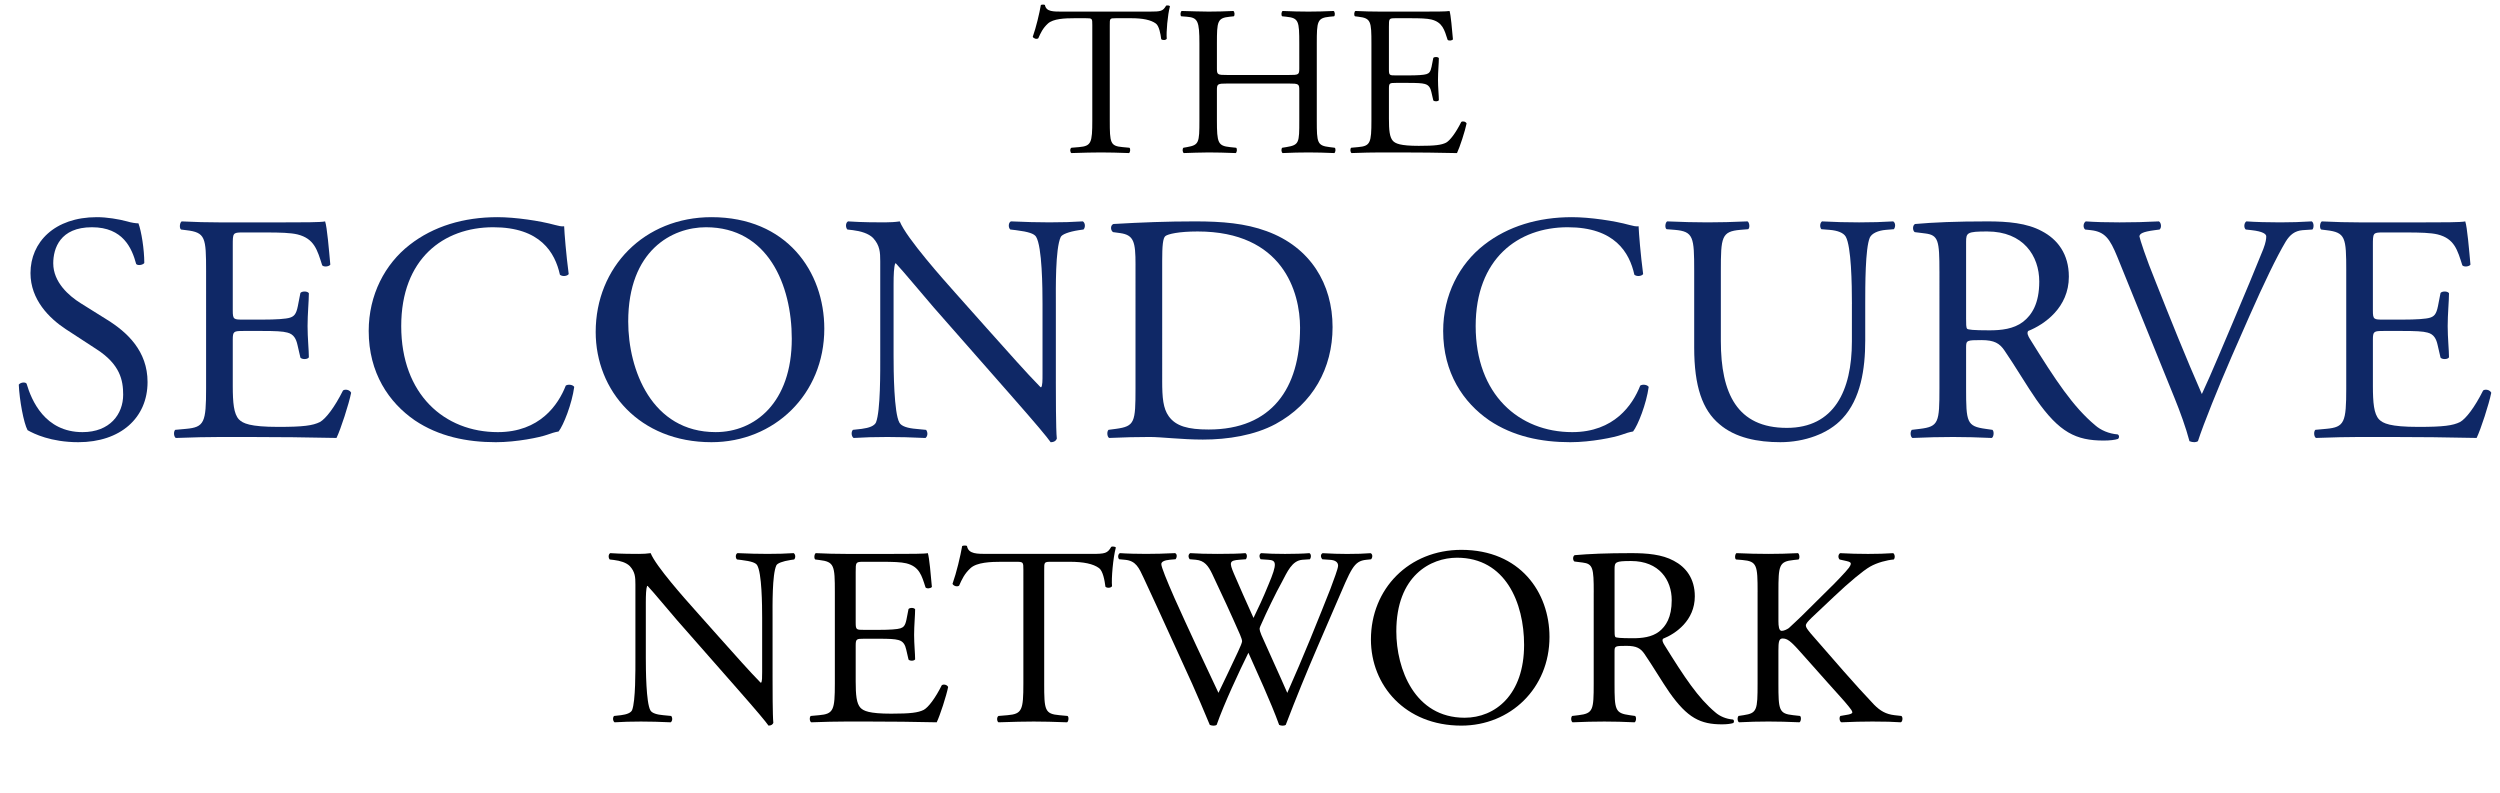 <?xml version="1.0" encoding="utf-8"?>
<!-- Generator: Adobe Illustrator 15.0.0, SVG Export Plug-In . SVG Version: 6.00 Build 0)  -->
<!DOCTYPE svg PUBLIC "-//W3C//DTD SVG 1.1//EN" "http://www.w3.org/Graphics/SVG/1.1/DTD/svg11.dtd">
<svg version="1.1" id="Layer_1" xmlns="http://www.w3.org/2000/svg" xmlns:xlink="http://www.w3.org/1999/xlink" x="0px" y="0px"
	 width="246px" height="78px" viewBox="0 0 246 78" enable-background="new 0 0 246 78" xml:space="preserve">
<g enable-background="new    ">
	<path d="M109.202,11.851c0,2.204,0.042,2.52,1.26,2.624l0.672,0.063c0.126,0.084,0.084,0.462-0.042,0.524
		c-1.197-0.041-1.911-0.062-2.75-0.062s-1.575,0.021-2.918,0.062c-0.126-0.062-0.168-0.42,0-0.524l0.756-0.063
		c1.197-0.104,1.302-0.42,1.302-2.624V2.465c0-0.65,0-0.672-0.63-0.672h-1.155c-0.903,0-2.058,0.043-2.583,0.525
		c-0.504,0.462-0.714,0.924-0.945,1.449c-0.168,0.125-0.462,0.021-0.546-0.147c0.336-0.944,0.651-2.288,0.798-3.128
		c0.063-0.043,0.336-0.063,0.399,0c0.126,0.672,0.819,0.65,1.785,0.65h8.503c1.134,0,1.323-0.042,1.638-0.588
		c0.105-0.042,0.336-0.021,0.378,0.062c-0.231,0.861-0.378,2.562-0.315,3.191c-0.084,0.168-0.441,0.168-0.546,0.043
		c-0.063-0.525-0.21-1.303-0.525-1.533c-0.483-0.357-1.281-0.525-2.436-0.525h-1.491c-0.63,0-0.609,0.021-0.609,0.715V11.851z"/>
	<path d="M120.794,8.219c-1.008,0-1.05,0.041-1.05,0.672v2.96c0,2.204,0.105,2.499,1.281,2.624l0.609,0.063
		c0.126,0.084,0.084,0.462-0.042,0.524c-1.134-0.041-1.848-0.062-2.667-0.062c-0.903,0-1.617,0.042-2.436,0.062
		c-0.126-0.062-0.168-0.398-0.042-0.524l0.357-0.063c1.176-0.209,1.218-0.42,1.218-2.624V4.292c0-2.204-0.147-2.562-1.239-2.646
		l-0.546-0.042c-0.126-0.084-0.084-0.462,0.042-0.524c1.029,0.021,1.743,0.062,2.646,0.062c0.819,0,1.533-0.021,2.436-0.062
		c0.126,0.062,0.168,0.44,0.042,0.524l-0.399,0.042c-1.218,0.126-1.26,0.441-1.26,2.646v2.415c0,0.65,0.042,0.672,1.05,0.672h6.005
		c1.008,0,1.05-0.021,1.05-0.672V4.292c0-2.204-0.042-2.52-1.28-2.646l-0.399-0.042c-0.126-0.084-0.084-0.462,0.042-0.524
		c0.966,0.041,1.68,0.062,2.541,0.062c0.818,0,1.532-0.021,2.477-0.062c0.127,0.062,0.168,0.44,0.043,0.524l-0.441,0.042
		c-1.218,0.126-1.26,0.441-1.26,2.646v7.559c0,2.204,0.042,2.478,1.26,2.624l0.504,0.063c0.126,0.084,0.084,0.462-0.042,0.524
		c-1.008-0.041-1.722-0.062-2.54-0.062c-0.861,0-1.617,0.021-2.541,0.062c-0.126-0.062-0.168-0.398-0.042-0.524l0.399-0.063
		c1.28-0.209,1.28-0.42,1.28-2.624v-2.96c0-0.631-0.042-0.672-1.05-0.672H120.794z"/>
	<path d="M134.948,4.292c0-2.184-0.042-2.499-1.28-2.646l-0.336-0.042c-0.127-0.084-0.084-0.462,0.041-0.524
		c0.903,0.041,1.617,0.062,2.479,0.062h3.947c1.344,0,2.582,0,2.834-0.062c0.126,0.356,0.252,1.868,0.336,2.792
		c-0.084,0.126-0.42,0.168-0.525,0.042c-0.314-0.986-0.504-1.722-1.596-1.994c-0.44-0.105-1.112-0.127-2.036-0.127H137.3
		c-0.63,0-0.63,0.043-0.63,0.84v4.199c0,0.588,0.062,0.588,0.693,0.588h1.217c0.883,0,1.533-0.041,1.785-0.125
		s0.398-0.211,0.504-0.735l0.168-0.86c0.105-0.127,0.462-0.127,0.546,0.021c0,0.504-0.084,1.323-0.084,2.12
		c0,0.756,0.084,1.555,0.084,2.016c-0.084,0.147-0.44,0.147-0.546,0.021l-0.189-0.818c-0.084-0.379-0.23-0.693-0.65-0.799
		c-0.294-0.084-0.798-0.104-1.617-0.104h-1.217c-0.631,0-0.693,0.021-0.693,0.567v2.96c0,1.112,0.062,1.827,0.398,2.184
		c0.252,0.252,0.693,0.483,2.541,0.483c1.617,0,2.226-0.084,2.688-0.315c0.378-0.21,0.945-0.944,1.49-2.036
		c0.147-0.105,0.441-0.043,0.525,0.146c-0.146,0.734-0.672,2.352-0.945,2.918C141.479,15.021,139.609,15,137.74,15h-1.889
		c-0.903,0-1.617,0.021-2.855,0.062c-0.127-0.062-0.168-0.398-0.043-0.524l0.693-0.063c1.197-0.104,1.302-0.42,1.302-2.624V4.292z"
		/>
</g>
<g enable-background="new    ">
	<path fill="#0F2866" d="M7.704,43.512c-2.688,0-4.384-0.832-4.992-1.184c-0.384-0.704-0.8-2.976-0.864-4.479
		c0.16-0.225,0.64-0.288,0.768-0.097c0.479,1.632,1.792,4.769,5.503,4.769c2.688,0,4-1.761,4-3.681c0-1.407-0.288-2.976-2.624-4.479
		l-3.04-1.983C4.856,31.321,3,29.497,3,26.873c0-3.04,2.368-5.504,6.527-5.504c0.992,0,2.144,0.192,2.976,0.416
		c0.416,0.128,0.864,0.192,1.12,0.192c0.288,0.768,0.576,2.56,0.576,3.903c-0.128,0.192-0.64,0.288-0.8,0.097
		c-0.416-1.536-1.28-3.616-4.352-3.616c-3.136,0-3.808,2.08-3.808,3.552c0,1.856,1.536,3.2,2.72,3.936l2.56,1.601
		c2.016,1.247,4,3.104,4,6.144C14.519,41.112,11.863,43.512,7.704,43.512z"/>
	<path fill="#0F2866" d="M20.28,26.682c0-3.328-0.064-3.809-1.952-4.032l-0.512-0.063c-0.192-0.129-0.128-0.704,0.064-0.801
		c1.376,0.064,2.464,0.097,3.776,0.097h6.016c2.048,0,3.936,0,4.319-0.097c0.192,0.544,0.384,2.849,0.512,4.256
		c-0.128,0.192-0.64,0.256-0.8,0.064c-0.48-1.504-0.768-2.624-2.432-3.04c-0.672-0.16-1.696-0.192-3.104-0.192h-2.304
		c-0.959,0-0.959,0.064-0.959,1.28v6.399c0,0.896,0.096,0.896,1.056,0.896h1.856c1.344,0,2.336-0.064,2.72-0.192
		s0.608-0.32,0.768-1.12l0.256-1.312c0.16-0.192,0.704-0.192,0.832,0.032c0,0.768-0.128,2.016-0.128,3.231
		c0,1.151,0.128,2.368,0.128,3.071c-0.128,0.225-0.672,0.225-0.832,0.032l-0.288-1.248c-0.128-0.575-0.352-1.056-0.992-1.216
		c-0.448-0.128-1.216-0.16-2.464-0.16h-1.856c-0.96,0-1.056,0.032-1.056,0.864v4.512c0,1.696,0.096,2.784,0.608,3.328
		c0.384,0.384,1.056,0.735,3.872,0.735c2.464,0,3.392-0.128,4.096-0.479c0.576-0.32,1.44-1.44,2.272-3.104
		c0.224-0.16,0.672-0.064,0.8,0.224c-0.224,1.12-1.024,3.584-1.44,4.447C30.231,43.032,27.383,43,24.536,43h-2.88
		c-1.376,0-2.464,0.032-4.352,0.096c-0.192-0.096-0.256-0.607-0.064-0.8l1.056-0.096c1.824-0.16,1.984-0.64,1.984-4V26.682z"/>
	<path fill="#0F2866" d="M40.312,24.09c2.336-1.824,5.312-2.721,8.64-2.721c1.728,0,4.16,0.353,5.664,0.769
		c0.384,0.096,0.608,0.16,0.896,0.128c0.032,0.735,0.192,2.752,0.448,4.703c-0.16,0.225-0.64,0.257-0.864,0.064
		c-0.48-2.176-1.92-4.672-6.56-4.672c-4.896,0-9.056,3.104-9.056,9.728c0,6.72,4.256,10.432,9.503,10.432
		c4.128,0,5.952-2.688,6.688-4.576c0.224-0.16,0.704-0.096,0.832,0.128c-0.224,1.664-1.056,3.775-1.536,4.384
		c-0.384,0.064-0.768,0.192-1.12,0.32c-0.704,0.256-3.008,0.735-5.056,0.735c-2.88,0-5.631-0.576-7.967-2.144
		c-2.56-1.76-4.544-4.672-4.544-8.8C36.28,29.017,37.88,25.978,40.312,24.09z"/>
	<path fill="#0F2866" d="M58.616,32.665c0-6.399,4.8-11.296,11.392-11.296c7.391,0,11.103,5.344,11.103,10.976
		c0,6.464-4.928,11.167-11.103,11.167C62.904,43.512,58.616,38.425,58.616,32.665z M77.911,33.337c0-5.28-2.336-10.976-8.447-10.976
		c-3.328,0-7.647,2.272-7.647,9.279c0,4.736,2.304,10.88,8.607,10.88C74.263,42.521,77.911,39.641,77.911,33.337z"/>
	<path fill="#0F2866" d="M103.895,37.561c0,0.96,0,4.768,0.096,5.6c-0.064,0.191-0.256,0.352-0.608,0.352
		c-0.384-0.544-1.312-1.664-4.096-4.831l-7.423-8.447c-0.864-0.992-3.04-3.616-3.712-4.32h-0.064c-0.128,0.384-0.16,1.12-0.16,2.08
		v6.976c0,1.504,0.032,5.663,0.576,6.623c0.192,0.353,0.832,0.544,1.632,0.608l0.992,0.096c0.192,0.256,0.16,0.64-0.064,0.8
		C89.624,43.032,88.503,43,87.32,43c-1.344,0-2.208,0.032-3.328,0.096c-0.224-0.16-0.256-0.607-0.064-0.8l0.864-0.096
		c0.736-0.096,1.248-0.288,1.408-0.64c0.448-1.152,0.416-5.056,0.416-6.592v-9.247c0-0.896-0.032-1.568-0.704-2.305
		c-0.448-0.447-1.216-0.672-1.984-0.768l-0.544-0.063c-0.192-0.192-0.192-0.673,0.064-0.801c1.344,0.097,3.04,0.097,3.616,0.097
		c0.512,0,1.056-0.032,1.472-0.097c0.64,1.632,4.416,5.855,5.472,7.04l3.104,3.487c2.208,2.464,3.776,4.256,5.28,5.792h0.064
		c0.128-0.16,0.128-0.672,0.128-1.344v-6.848c0-1.504-0.032-5.664-0.64-6.624c-0.192-0.288-0.704-0.479-1.984-0.64l-0.544-0.063
		c-0.224-0.192-0.192-0.704,0.064-0.801c1.472,0.064,2.56,0.097,3.776,0.097c1.376,0,2.208-0.032,3.296-0.097
		c0.256,0.16,0.256,0.608,0.064,0.801l-0.448,0.063c-1.024,0.16-1.664,0.416-1.792,0.672c-0.544,1.152-0.48,5.12-0.48,6.592V37.561z
		"/>
	<path fill="#0F2866" d="M111.735,26.041c0-2.239-0.16-2.911-1.504-3.104l-0.704-0.096c-0.256-0.16-0.288-0.672,0.032-0.8
		c2.72-0.16,5.312-0.257,8.031-0.257c2.688,0,4.96,0.192,7.04,0.96c4.319,1.568,6.495,5.216,6.495,9.439
		c0,4.063-1.952,7.552-5.6,9.535c-2.08,1.12-4.704,1.536-7.167,1.536c-2.048,0-4.096-0.256-5.216-0.256
		c-1.344,0-2.496,0.032-4,0.096c-0.192-0.096-0.256-0.607-0.064-0.8l0.736-0.096c1.856-0.256,1.92-0.64,1.92-4V26.041z
		 M114.359,37.465c0,1.695,0.096,2.72,0.64,3.487c0.704,0.992,1.92,1.312,3.936,1.312c6.208,0,8.991-4.063,8.991-10.015
		c0-3.52-1.695-9.472-10.079-9.472c-1.888,0-2.912,0.256-3.167,0.448c-0.256,0.191-0.32,0.992-0.32,2.432V37.465z"/>
	<path fill="#0F2866" d="M146.039,24.09c2.336-1.824,5.312-2.721,8.64-2.721c1.728,0,4.159,0.353,5.663,0.769
		c0.385,0.096,0.608,0.16,0.896,0.128c0.031,0.735,0.191,2.752,0.447,4.703c-0.16,0.225-0.64,0.257-0.863,0.064
		c-0.48-2.176-1.92-4.672-6.56-4.672c-4.896,0-9.056,3.104-9.056,9.728c0,6.72,4.256,10.432,9.504,10.432
		c4.127,0,5.951-2.688,6.688-4.576c0.224-0.16,0.703-0.096,0.832,0.128c-0.225,1.664-1.057,3.775-1.536,4.384
		c-0.384,0.064-0.769,0.192-1.12,0.32c-0.704,0.256-3.008,0.735-5.056,0.735c-2.88,0-5.632-0.576-7.968-2.144
		c-2.56-1.76-4.543-4.672-4.543-8.8C142.008,29.017,143.607,25.978,146.039,24.09z"/>
	<path fill="#0F2866" d="M182.23,29.913c0-1.984-0.064-5.664-0.608-6.624c-0.224-0.384-0.8-0.607-1.6-0.672l-0.8-0.063
		c-0.192-0.225-0.129-0.641,0.064-0.769c1.215,0.064,2.398,0.097,3.646,0.097c1.344,0,2.209-0.032,3.36-0.097
		c0.256,0.16,0.224,0.576,0.063,0.769l-0.768,0.063c-0.8,0.064-1.408,0.353-1.6,0.769c-0.448,1.056-0.448,4.735-0.448,6.527v3.615
		c0,2.784-0.448,5.728-2.239,7.647c-1.377,1.504-3.744,2.336-6.111,2.336c-2.209,0-4.416-0.416-5.984-1.76
		c-1.695-1.408-2.496-3.743-2.496-7.552v-7.551c0-3.328-0.063-3.872-1.92-4.032l-0.799-0.063c-0.193-0.128-0.129-0.672,0.063-0.769
		c1.6,0.064,2.688,0.097,3.968,0.097c1.312,0,2.367-0.032,3.936-0.097c0.191,0.097,0.256,0.641,0.064,0.769l-0.769,0.063
		c-1.856,0.16-1.92,0.704-1.92,4.032v6.911c0,5.151,1.601,8.544,6.495,8.544c4.641,0,6.4-3.648,6.4-8.512V29.913z"/>
	<path fill="#0F2866" d="M190.839,26.713c0-3.039-0.097-3.583-1.407-3.743l-1.024-0.128c-0.224-0.16-0.224-0.672,0.032-0.8
		c1.791-0.16,4-0.257,7.135-0.257c1.984,0,3.872,0.16,5.344,0.96c1.536,0.8,2.656,2.24,2.656,4.48c0,3.039-2.4,4.703-4,5.343
		c-0.16,0.192,0,0.513,0.16,0.769c2.56,4.128,4.256,6.688,6.432,8.511c0.544,0.48,1.344,0.832,2.207,0.896
		c0.16,0.063,0.192,0.32,0.033,0.448c-0.289,0.096-0.801,0.159-1.408,0.159c-2.721,0-4.352-0.8-6.624-4.031
		c-0.832-1.184-2.144-3.392-3.136-4.832c-0.48-0.703-0.992-1.023-2.271-1.023c-1.439,0-1.504,0.032-1.504,0.704V38.2
		c0,3.36,0.064,3.744,1.92,4l0.672,0.096c0.191,0.16,0.128,0.704-0.064,0.8c-1.439-0.063-2.527-0.096-3.808-0.096
		c-1.344,0-2.495,0.032-3.999,0.096c-0.192-0.096-0.256-0.575-0.064-0.8l0.8-0.096c1.856-0.224,1.92-0.64,1.92-4V26.713z
		 M193.463,31.289c0,0.576,0,0.928,0.096,1.056c0.096,0.096,0.576,0.16,2.208,0.16c1.151,0,2.368-0.128,3.296-0.832
		c0.863-0.672,1.6-1.792,1.6-3.968c0-2.527-1.568-4.928-5.119-4.928c-1.984,0-2.08,0.128-2.08,1.024V31.289z"/>
	<path fill="#0F2866" d="M208.343,25.273c-0.735-1.792-1.216-2.464-2.592-2.624l-0.575-0.063c-0.225-0.192-0.193-0.641,0.063-0.801
		c0.928,0.064,1.952,0.097,3.327,0.097c1.408,0,2.528-0.032,3.872-0.097c0.224,0.128,0.288,0.608,0.063,0.801l-0.479,0.063
		c-1.216,0.16-1.472,0.352-1.504,0.608c0.063,0.319,0.608,2.048,1.601,4.479c1.471,3.712,2.943,7.392,4.543,11.039
		c0.992-2.112,2.336-5.407,3.072-7.104c0.928-2.176,2.432-5.792,2.976-7.168c0.256-0.672,0.288-1.023,0.288-1.247
		c0-0.225-0.32-0.48-1.439-0.608l-0.576-0.063c-0.225-0.192-0.16-0.673,0.063-0.801c0.896,0.064,2.112,0.097,3.327,0.097
		c1.057,0,2.049-0.032,3.104-0.097c0.224,0.128,0.224,0.641,0.063,0.801l-0.959,0.063c-0.769,0.064-1.248,0.448-1.664,1.12
		c-0.896,1.504-2.145,4.096-3.584,7.359l-1.729,3.936c-1.279,2.944-2.783,6.655-3.327,8.352c-0.097,0.063-0.224,0.096-0.353,0.096
		c-0.16,0-0.319-0.032-0.479-0.096c-0.353-1.344-0.928-2.912-1.472-4.256L208.343,25.273z"/>
	<path fill="#0F2866" d="M230.871,26.682c0-3.328-0.064-3.809-1.952-4.032l-0.513-0.063c-0.191-0.129-0.127-0.704,0.064-0.801
		c1.376,0.064,2.464,0.097,3.775,0.097h6.016c2.049,0,3.936,0,4.32-0.097c0.191,0.544,0.384,2.849,0.512,4.256
		c-0.128,0.192-0.641,0.256-0.8,0.064c-0.479-1.504-0.769-2.624-2.433-3.04c-0.672-0.16-1.695-0.192-3.104-0.192h-2.304
		c-0.96,0-0.96,0.064-0.96,1.28v6.399c0,0.896,0.096,0.896,1.057,0.896h1.855c1.344,0,2.336-0.064,2.72-0.192s0.608-0.32,0.769-1.12
		l0.256-1.312c0.16-0.192,0.703-0.192,0.832,0.032c0,0.768-0.129,2.016-0.129,3.231c0,1.151,0.129,2.368,0.129,3.071
		c-0.129,0.225-0.672,0.225-0.832,0.032l-0.289-1.248c-0.127-0.575-0.352-1.056-0.991-1.216c-0.448-0.128-1.216-0.16-2.464-0.16
		h-1.855c-0.961,0-1.057,0.032-1.057,0.864v4.512c0,1.696,0.096,2.784,0.608,3.328c0.384,0.384,1.056,0.735,3.872,0.735
		c2.463,0,3.391-0.128,4.096-0.479c0.575-0.32,1.439-1.44,2.271-3.104c0.224-0.16,0.672-0.064,0.8,0.224
		c-0.224,1.12-1.024,3.584-1.44,4.447c-2.879-0.063-5.727-0.096-8.574-0.096h-2.881c-1.375,0-2.463,0.032-4.352,0.096
		c-0.191-0.096-0.256-0.607-0.063-0.8l1.056-0.096c1.824-0.16,1.984-0.64,1.984-4V26.682z"/>
</g>
<g enable-background="new    ">
	<path d="M76.021,66.751c0,0.75,0,3.725,0.075,4.374c-0.05,0.15-0.2,0.275-0.475,0.275c-0.3-0.426-1.025-1.3-3.199-3.774
		l-5.799-6.599c-0.675-0.774-2.374-2.824-2.899-3.374h-0.05c-0.1,0.3-0.125,0.875-0.125,1.625v5.448c0,1.175,0.025,4.424,0.45,5.174
		c0.15,0.274,0.65,0.425,1.274,0.475l0.775,0.075c0.15,0.2,0.125,0.5-0.05,0.625c-1.125-0.05-2-0.075-2.924-0.075
		c-1.05,0-1.725,0.025-2.6,0.075c-0.175-0.125-0.2-0.476-0.05-0.625l0.675-0.075c0.575-0.075,0.975-0.225,1.1-0.5
		c0.35-0.899,0.325-3.949,0.325-5.148v-7.224c0-0.699-0.025-1.225-0.55-1.799c-0.35-0.351-0.95-0.525-1.55-0.601L60,55.054
		c-0.15-0.149-0.15-0.524,0.05-0.625c1.05,0.075,2.375,0.075,2.824,0.075c0.4,0,0.825-0.024,1.15-0.075
		c0.5,1.275,3.449,4.574,4.274,5.499l2.424,2.725c1.725,1.924,2.949,3.324,4.124,4.523h0.05c0.1-0.125,0.1-0.524,0.1-1.05v-5.349
		c0-1.175-0.025-4.424-0.5-5.174c-0.15-0.225-0.55-0.375-1.549-0.5l-0.425-0.05c-0.175-0.149-0.15-0.55,0.05-0.625
		c1.15,0.051,2,0.075,2.949,0.075c1.075,0,1.725-0.024,2.574-0.075c0.2,0.125,0.2,0.476,0.05,0.625l-0.35,0.05
		c-0.8,0.125-1.3,0.325-1.399,0.525c-0.425,0.899-0.375,3.999-0.375,5.148V66.751z"/>
	<path d="M82.149,58.253c0-2.6-0.05-2.974-1.524-3.149l-0.4-0.05c-0.15-0.1-0.1-0.55,0.05-0.625
		c1.075,0.051,1.924,0.075,2.949,0.075h4.699c1.6,0,3.074,0,3.375-0.075c0.15,0.425,0.3,2.225,0.4,3.324
		c-0.1,0.15-0.5,0.2-0.625,0.05c-0.375-1.174-0.6-2.049-1.899-2.374c-0.525-0.125-1.325-0.149-2.424-0.149h-1.8
		c-0.75,0-0.75,0.05-0.75,0.999v4.999c0,0.7,0.075,0.7,0.825,0.7h1.449c1.05,0,1.825-0.051,2.125-0.15c0.3-0.1,0.475-0.25,0.6-0.875
		l0.2-1.024c0.125-0.15,0.55-0.15,0.65,0.025c0,0.6-0.1,1.574-0.1,2.524c0,0.899,0.1,1.849,0.1,2.399
		c-0.1,0.175-0.525,0.175-0.65,0.024l-0.225-0.975c-0.1-0.45-0.275-0.825-0.775-0.95c-0.35-0.1-0.95-0.125-1.925-0.125h-1.449
		c-0.75,0-0.825,0.025-0.825,0.675v3.524c0,1.325,0.075,2.175,0.475,2.6c0.3,0.3,0.825,0.575,3.024,0.575
		c1.924,0,2.649-0.101,3.199-0.375c0.45-0.25,1.125-1.125,1.774-2.425c0.175-0.125,0.525-0.05,0.625,0.175
		c-0.175,0.875-0.8,2.8-1.125,3.475C89.922,71.025,87.698,71,85.473,71h-2.25c-1.075,0-1.924,0.025-3.399,0.075
		c-0.15-0.075-0.2-0.476-0.05-0.625l0.825-0.075c1.425-0.125,1.55-0.5,1.55-3.124V58.253z"/>
	<path d="M102.748,67.251c0,2.624,0.05,2.999,1.5,3.124l0.8,0.075c0.15,0.1,0.1,0.55-0.05,0.625
		c-1.425-0.05-2.274-0.075-3.274-0.075c-1,0-1.875,0.025-3.474,0.075c-0.15-0.075-0.2-0.5,0-0.625l0.9-0.075
		c1.425-0.125,1.55-0.5,1.55-3.124V56.079c0-0.775,0-0.8-0.75-0.8h-1.375c-1.075,0-2.45,0.05-3.074,0.624
		c-0.6,0.55-0.85,1.101-1.125,1.725c-0.2,0.15-0.55,0.025-0.65-0.175c0.4-1.125,0.775-2.725,0.95-3.724
		c0.075-0.05,0.4-0.075,0.475,0c0.15,0.8,0.975,0.774,2.125,0.774h10.123c1.35,0,1.575-0.05,1.949-0.699
		c0.125-0.051,0.4-0.025,0.45,0.074c-0.275,1.025-0.45,3.05-0.375,3.8c-0.1,0.199-0.525,0.199-0.65,0.05
		c-0.075-0.625-0.25-1.55-0.625-1.825c-0.575-0.425-1.525-0.624-2.899-0.624h-1.775c-0.75,0-0.725,0.024-0.725,0.85V67.251z"/>
	<path d="M110.124,55.029c-0.15-0.15-0.125-0.5,0.075-0.601c0.675,0.051,1.8,0.075,2.574,0.075c0.7,0,1.975-0.024,2.85-0.075
		c0.225,0.075,0.2,0.425,0.05,0.601l-0.575,0.05c-0.525,0.05-0.825,0.2-0.825,0.425c0,0.3,0.524,1.574,1.299,3.349
		c1.4,3.125,2.875,6.249,4.324,9.323c0.6-1.25,1.274-2.649,1.924-4.049c0.225-0.476,0.4-0.9,0.4-1.025s-0.075-0.35-0.2-0.649
		c-0.875-2-1.8-3.999-2.75-5.999c-0.375-0.774-0.75-1.299-1.6-1.374l-0.6-0.05c-0.175-0.2-0.15-0.5,0.05-0.601
		c0.725,0.051,1.674,0.075,2.674,0.075c1.25,0,2.174-0.024,2.75-0.075c0.175,0.075,0.2,0.4,0.05,0.601l-0.65,0.05
		c-0.975,0.075-1,0.25-0.525,1.374c0.525,1.226,1.225,2.8,1.925,4.35c0.474-0.975,0.925-1.925,1.474-3.274
		c0.9-2.124,0.775-2.399-0.024-2.449l-0.75-0.05c-0.175-0.25-0.125-0.525,0.05-0.601c0.675,0.051,1.425,0.075,2.35,0.075
		c0.824,0,1.824-0.024,2.399-0.075c0.175,0.075,0.2,0.4,0.05,0.601l-0.725,0.05c-1.05,0.075-1.5,1.199-2.05,2.225
		c-0.524,0.925-1.574,3.099-1.949,3.974c-0.125,0.25-0.226,0.5-0.226,0.6c0,0.101,0.051,0.3,0.176,0.601
		c0.85,1.924,1.725,3.799,2.549,5.698c0.775-1.75,1.525-3.499,2.25-5.273c0.5-1.2,1.824-4.524,1.999-4.975
		c0.325-0.899,0.75-1.974,0.75-2.274c0-0.35-0.3-0.55-0.825-0.574l-0.725-0.05c-0.199-0.226-0.175-0.5,0.025-0.601
		c0.949,0.051,1.625,0.075,2.399,0.075c0.95,0,1.675-0.024,2.324-0.075c0.2,0.075,0.226,0.4,0.05,0.601l-0.475,0.05
		c-1.25,0.125-1.475,0.875-2.975,4.349l-1.824,4.224c-1.1,2.55-2.1,4.999-3.125,7.674c-0.074,0.05-0.174,0.075-0.299,0.075
		s-0.25-0.025-0.35-0.075c-0.801-2.225-2.25-5.349-3.025-7.099c-0.9,1.824-2.399,5.023-3.125,7.099
		c-0.075,0.05-0.175,0.075-0.3,0.075s-0.25-0.025-0.375-0.075c-0.425-1.05-1.399-3.3-1.725-4.024
		c-1.6-3.474-3.149-6.948-4.773-10.422c-0.475-1.025-0.775-1.7-1.825-1.8L110.124,55.029z"/>
	<path d="M134.899,62.927c0-4.999,3.749-8.822,8.897-8.822c5.773,0,8.673,4.174,8.673,8.572c0,5.049-3.849,8.724-8.673,8.724
		C138.248,71.4,134.899,67.426,134.899,62.927z M149.971,63.452c0-4.124-1.824-8.573-6.599-8.573c-2.599,0-5.974,1.774-5.974,7.248
		c0,3.699,1.8,8.498,6.724,8.498C147.121,70.625,149.971,68.376,149.971,63.452z"/>
	<path d="M156.824,58.278c0-2.375-0.076-2.8-1.1-2.925l-0.801-0.1c-0.175-0.125-0.175-0.525,0.025-0.625
		c1.399-0.125,3.124-0.2,5.574-0.2c1.549,0,3.023,0.125,4.174,0.75c1.199,0.625,2.074,1.75,2.074,3.499
		c0,2.375-1.875,3.675-3.125,4.174c-0.125,0.15,0,0.4,0.125,0.601c2,3.224,3.324,5.224,5.024,6.648
		c0.425,0.375,1.05,0.649,1.725,0.699c0.125,0.05,0.149,0.25,0.024,0.351c-0.225,0.074-0.625,0.125-1.1,0.125
		c-2.124,0-3.398-0.625-5.174-3.149c-0.649-0.925-1.674-2.649-2.449-3.774c-0.375-0.55-0.774-0.8-1.774-0.8
		c-1.124,0-1.175,0.025-1.175,0.55v3.149c0,2.624,0.051,2.924,1.5,3.124l0.525,0.075c0.149,0.125,0.1,0.55-0.051,0.625
		c-1.125-0.05-1.975-0.075-2.975-0.075c-1.049,0-1.949,0.025-3.124,0.075c-0.149-0.075-0.2-0.45-0.05-0.625l0.625-0.075
		c1.449-0.175,1.5-0.5,1.5-3.124V58.278z M158.873,61.853c0,0.449,0,0.725,0.075,0.824c0.075,0.075,0.45,0.125,1.725,0.125
		c0.899,0,1.85-0.1,2.574-0.649c0.675-0.525,1.25-1.399,1.25-3.1c0-1.975-1.226-3.849-3.999-3.849c-1.55,0-1.625,0.1-1.625,0.8
		V61.853z"/>
	<path d="M172.948,58.253c0-2.624-0.05-3.024-1.499-3.149l-0.625-0.05c-0.15-0.1-0.101-0.55,0.049-0.625
		c1.226,0.051,2.025,0.075,3.15,0.075c0.975,0,1.824-0.024,2.898-0.075c0.15,0.075,0.2,0.525,0.051,0.625l-0.475,0.05
		c-1.45,0.15-1.5,0.525-1.5,3.149v2.874c0,0.476,0.05,0.95,0.324,0.95c0.226,0,0.525-0.15,0.7-0.274c0.351-0.301,1-0.95,1.274-1.2
		l2.699-2.675c0.475-0.449,1.7-1.725,1.95-2.074c0.124-0.175,0.175-0.3,0.175-0.399c0-0.101-0.1-0.175-0.425-0.25l-0.675-0.15
		c-0.176-0.175-0.15-0.5,0.05-0.625c0.875,0.051,1.874,0.075,2.749,0.075s1.725-0.024,2.475-0.075c0.175,0.125,0.2,0.476,0.05,0.625
		c-0.649,0.05-1.624,0.3-2.324,0.7c-0.7,0.399-2.1,1.574-3.499,2.899l-2.25,2.124c-0.35,0.35-0.574,0.575-0.574,0.775
		c0,0.175,0.15,0.374,0.475,0.774c2.375,2.725,4.299,4.974,6.248,7.023c0.601,0.6,1.15,0.925,2,1.024l0.675,0.075
		c0.175,0.125,0.125,0.55-0.05,0.625c-0.65-0.05-1.625-0.075-2.799-0.075c-1.025,0-1.9,0.025-3.05,0.075
		c-0.175-0.05-0.25-0.476-0.101-0.625l0.575-0.1c0.351-0.051,0.601-0.125,0.601-0.25c0-0.15-0.176-0.351-0.351-0.575
		c-0.475-0.6-1.124-1.274-2.074-2.35l-1.999-2.249c-1.426-1.6-1.825-2.1-2.425-2.1c-0.375,0-0.425,0.325-0.425,1.199v3.225
		c0,2.624,0.05,2.975,1.449,3.124l0.675,0.075c0.149,0.1,0.101,0.55-0.05,0.625c-1.225-0.05-2.074-0.075-3.049-0.075
		c-1.025,0-1.875,0.025-2.9,0.075c-0.149-0.075-0.199-0.45-0.049-0.625l0.5-0.075c1.324-0.2,1.374-0.5,1.374-3.124V58.253z"/>
</g>
</svg>
